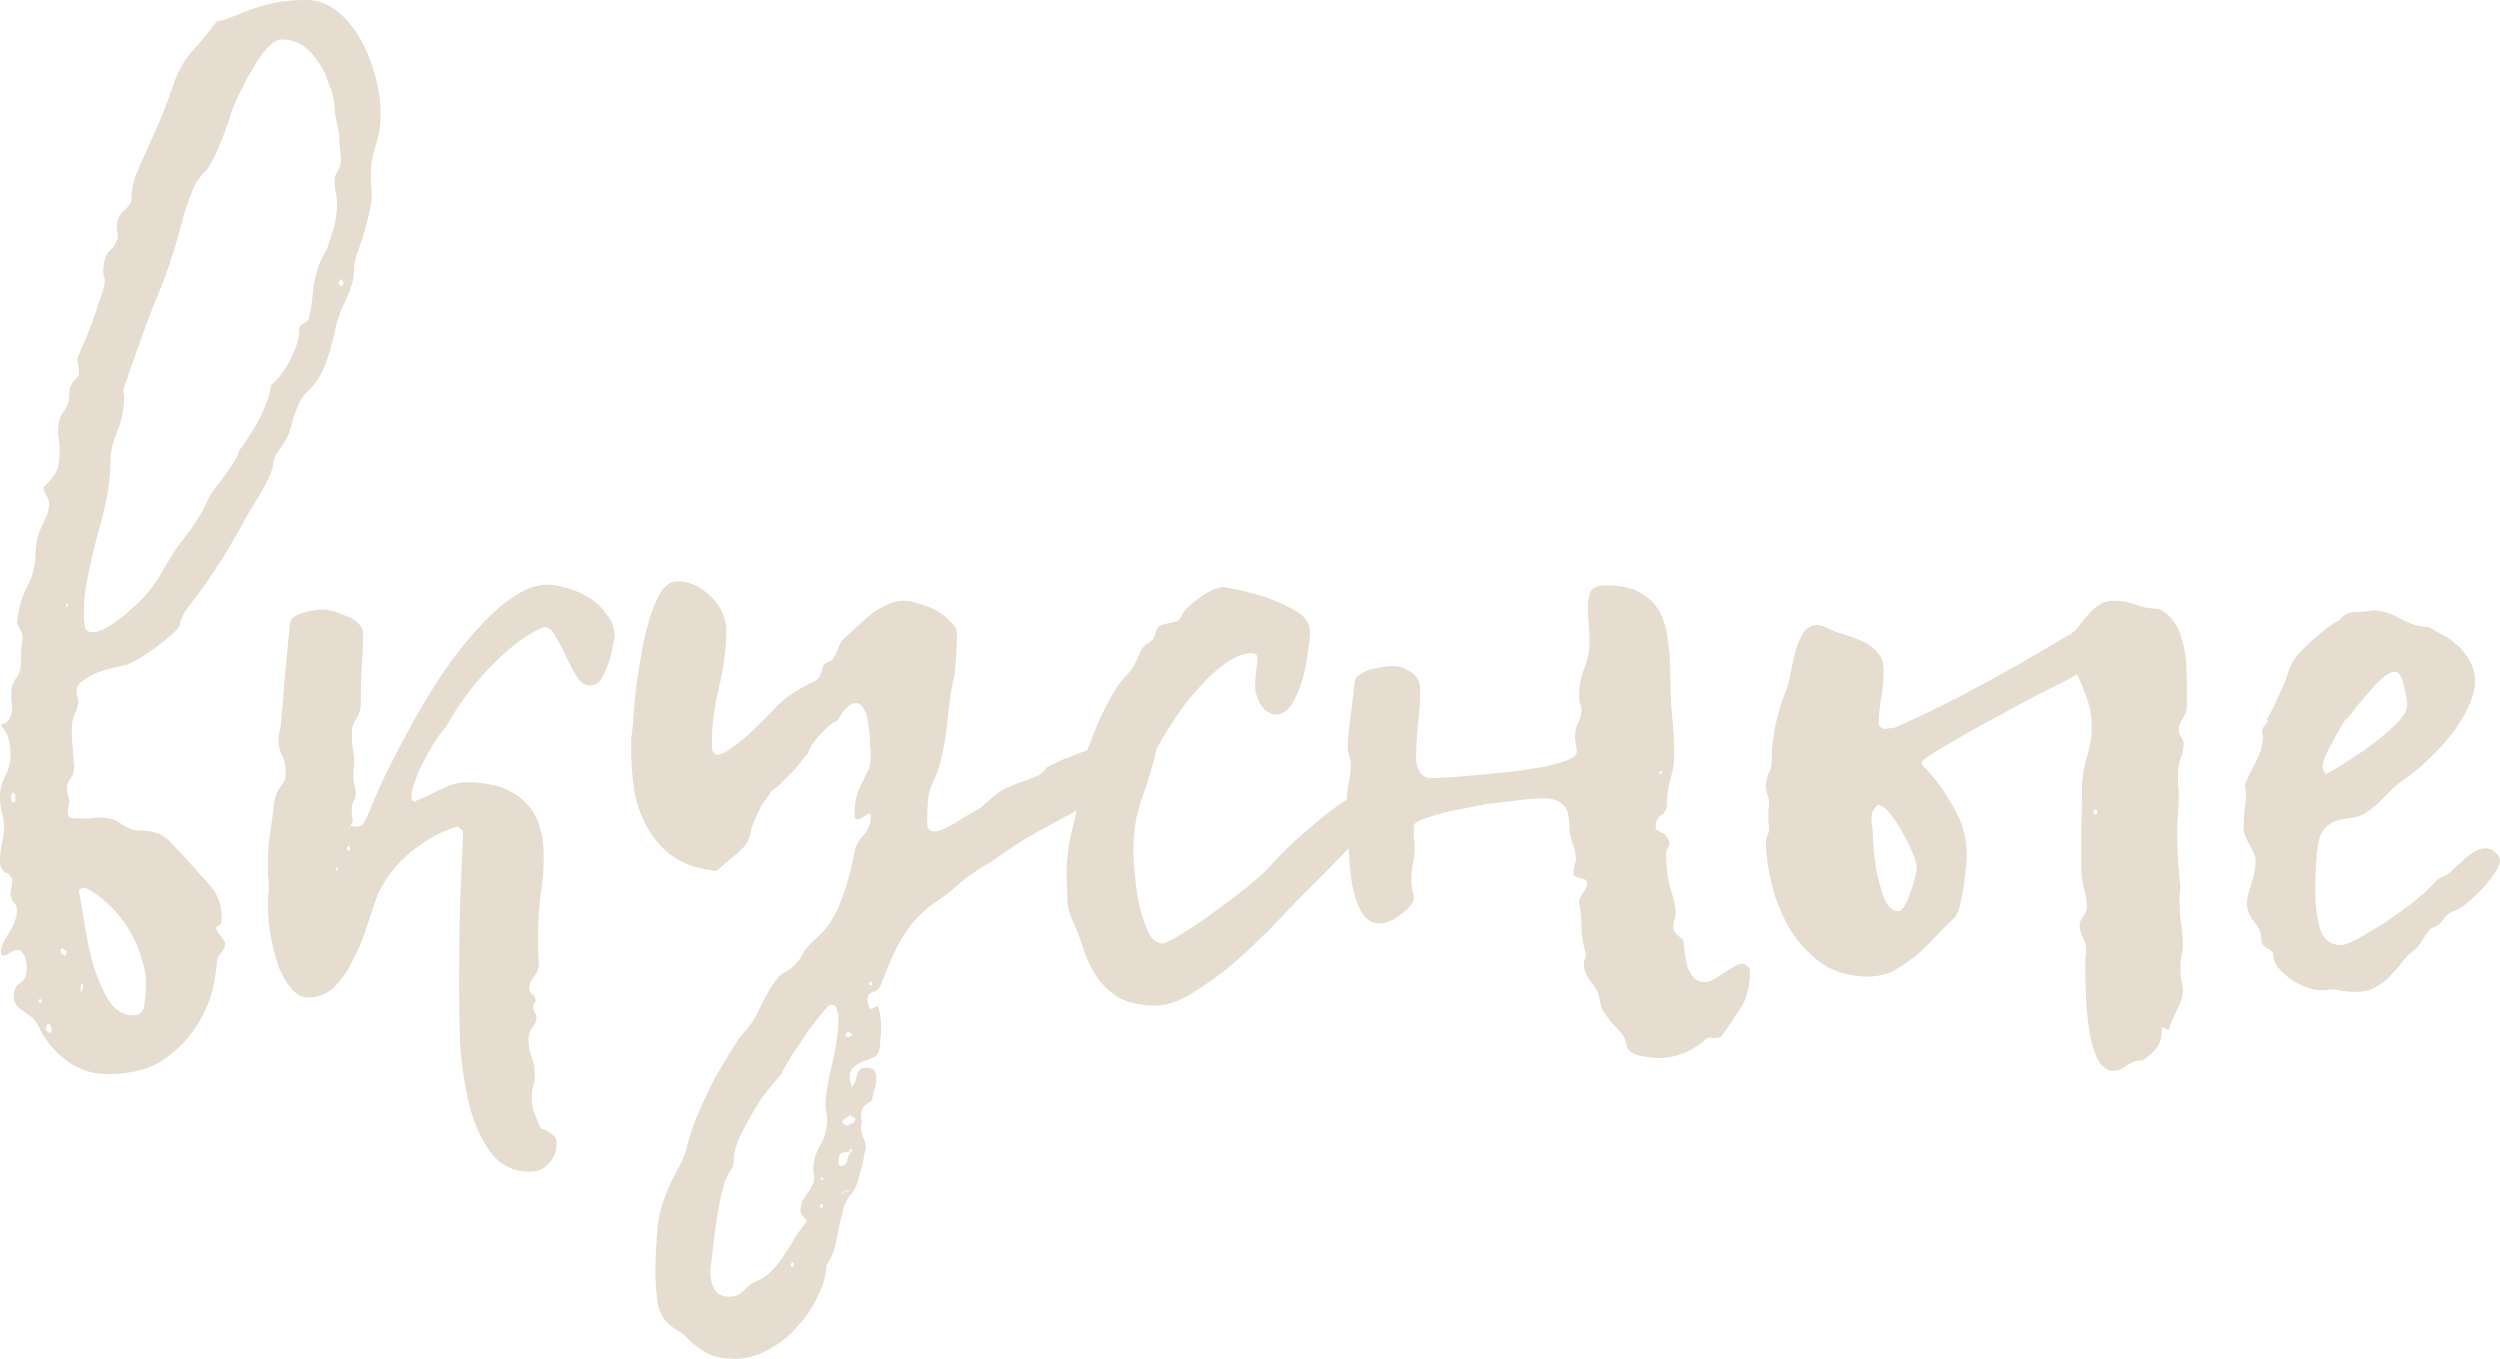 <?xml version="1.0" encoding="UTF-8"?> <svg xmlns="http://www.w3.org/2000/svg" viewBox="0 0 213.562 116.071" fill="none"><path d="M1.447 53.179C1.584 51.939 1.883 50.906 2.342 50.079C2.801 49.207 3.031 48.288 3.031 47.324C3.031 46.497 3.215 45.694 3.582 44.913C3.995 44.132 4.202 43.512 4.202 43.053C4.202 42.823 4.11 42.571 3.926 42.295C3.789 42.02 3.72 41.836 3.72 41.744C3.72 41.607 3.858 41.423 4.133 41.193C4.592 40.734 4.868 40.298 4.96 39.884C5.052 39.471 5.097 38.943 5.097 38.3C5.097 38.07 5.075 37.841 5.029 37.611C4.983 37.382 4.96 37.152 4.96 36.922C4.96 36.142 5.12 35.545 5.442 35.131C5.763 34.718 5.924 34.213 5.924 33.616C5.924 33.294 5.97 33.065 6.062 32.927C6.154 32.743 6.246 32.605 6.337 32.514C6.429 32.422 6.521 32.33 6.613 32.238C6.705 32.146 6.751 32.009 6.751 31.825C6.751 31.595 6.728 31.389 6.682 31.205C6.636 31.021 6.613 30.838 6.613 30.654C6.613 30.608 6.728 30.309 6.957 29.758C7.233 29.161 7.508 28.495 7.784 27.761C8.06 27.026 8.312 26.291 8.542 25.556C8.817 24.822 8.955 24.27 8.955 23.903C8.955 23.811 8.932 23.719 8.886 23.628C8.84 23.49 8.817 23.375 8.817 23.283C8.817 22.365 9.024 21.722 9.437 21.354C9.851 20.941 10.057 20.528 10.057 20.114C10.057 19.977 10.034 19.816 9.988 19.632C9.988 19.449 9.988 19.288 9.988 19.15C10.08 18.599 10.31 18.186 10.677 17.91C11.045 17.589 11.228 17.29 11.228 17.015C11.228 16.372 11.32 15.775 11.504 15.224C11.733 14.627 12.009 13.984 12.33 13.295C12.652 12.56 13.019 11.733 13.433 10.815C13.846 9.896 14.282 8.771 14.741 7.44C15.155 6.2 15.683 5.212 16.326 4.478C17.015 3.743 17.749 2.847 18.53 1.791C18.852 1.791 19.219 1.699 19.632 1.515C20.091 1.332 20.62 1.125 21.217 0.896C21.814 0.666 22.502 0.459 23.283 0.276C24.11 0.092 25.074 0 26.176 0C27.095 0 27.944 0.299 28.725 0.896C29.506 1.493 30.172 2.273 30.723 3.238C31.274 4.156 31.71 5.212 32.031 6.406C32.353 7.554 32.514 8.725 32.514 9.919C32.514 10.792 32.376 11.619 32.1 12.399C31.825 13.18 31.687 14.007 31.687 14.879C31.687 15.155 31.687 15.43 31.687 15.706C31.733 15.981 31.756 16.28 31.756 16.601C31.756 17.198 31.664 17.818 31.48 18.461C31.343 19.058 31.182 19.655 30.998 20.252C30.815 20.803 30.631 21.331 30.447 21.837C30.309 22.296 30.241 22.663 30.241 22.939C30.241 23.582 30.149 24.133 29.965 24.592C29.827 25.005 29.644 25.442 29.414 25.901C29.138 26.452 28.909 27.072 28.725 27.761C28.587 28.403 28.426 29.069 28.243 29.758C28.059 30.447 27.806 31.136 27.485 31.825C27.164 32.468 26.704 33.065 26.107 33.616C25.832 33.891 25.625 34.213 25.488 34.58C25.35 34.902 25.212 35.269 25.074 35.683C24.982 36.096 24.844 36.555 24.661 37.06C24.477 37.519 24.179 38.024 23.765 38.575C23.582 38.759 23.444 39.058 23.352 39.471C23.352 39.838 23.214 40.298 22.939 40.849C22.709 41.354 22.411 41.905 22.043 42.502C21.722 43.053 21.377 43.627 21.01 44.224C20.688 44.821 20.39 45.349 20.114 45.809C19.517 46.911 18.943 47.852 18.392 48.633C17.887 49.413 17.428 50.079 17.015 50.63C16.601 51.182 16.234 51.664 15.912 52.077C15.637 52.49 15.453 52.904 15.361 53.317C15.361 53.501 15.155 53.776 14.741 54.143C14.328 54.511 13.846 54.901 13.295 55.315C12.79 55.682 12.262 56.026 11.71 56.348C11.205 56.624 10.861 56.784 10.677 56.83C10.493 56.876 10.172 56.945 9.713 57.037C9.299 57.129 8.84 57.266 8.335 57.45C7.876 57.634 7.463 57.863 7.095 58.139C6.728 58.368 6.544 58.667 6.544 59.034C6.544 59.172 6.567 59.333 6.613 59.516C6.659 59.654 6.682 59.792 6.682 59.93C6.682 60.205 6.59 60.55 6.406 60.963C6.223 61.377 6.131 61.79 6.131 62.203C6.131 62.708 6.154 63.236 6.2 63.787C6.246 64.338 6.291 64.912 6.337 65.509C6.337 65.923 6.223 66.267 5.993 66.543C5.809 66.818 5.717 67.071 5.717 67.301C5.717 67.484 5.74 67.668 5.786 67.852C5.832 67.989 5.878 68.15 5.924 68.334C5.924 68.518 5.901 68.701 5.855 68.885C5.809 69.023 5.786 69.16 5.786 69.298C5.786 69.574 5.855 69.757 5.993 69.849C6.131 69.895 6.314 69.918 6.544 69.918C6.866 69.918 7.187 69.918 7.508 69.918C7.876 69.872 8.243 69.849 8.611 69.849C9.299 69.849 9.896 70.033 10.402 70.4C10.907 70.768 11.435 70.951 11.986 70.951C13.088 70.951 13.915 71.25 14.466 71.847C15.063 72.444 15.706 73.133 16.395 73.914C16.9 74.465 17.451 75.084 18.048 75.773C18.645 76.462 18.943 77.381 18.943 78.529C18.943 78.804 18.852 78.988 18.668 79.08C18.53 79.126 18.461 79.195 18.461 79.287C18.461 79.424 18.576 79.631 18.806 79.906C19.081 80.182 19.219 80.412 19.219 80.595C19.219 80.871 19.104 81.146 18.874 81.422C18.645 81.652 18.53 81.927 18.53 82.249C18.53 82.478 18.438 83.098 18.255 84.109C18.071 85.119 17.657 86.175 17.015 87.277C16.372 88.425 15.43 89.459 14.19 90.377C12.95 91.295 11.274 91.755 9.162 91.755C7.83 91.755 6.636 91.341 5.58 90.515C4.523 89.688 3.766 88.747 3.306 87.691C3.169 87.415 2.985 87.162 2.755 86.933C2.526 86.749 2.273 86.565 1.998 86.382C1.768 86.244 1.561 86.06 1.378 85.831C1.24 85.647 1.171 85.394 1.171 85.073C1.171 84.568 1.355 84.2 1.722 83.971C2.09 83.741 2.273 83.374 2.273 82.869C2.273 82.823 2.273 82.708 2.273 82.524C2.273 82.34 2.25 82.157 2.204 81.973C2.158 81.743 2.067 81.56 1.929 81.422C1.837 81.238 1.699 81.146 1.515 81.146C1.286 81.146 1.056 81.238 0.827 81.422C0.597 81.56 0.436 81.629 0.344 81.629C0.161 81.629 0.069 81.537 0.069 81.353C0.069 80.94 0.299 80.389 0.758 79.7C1.217 79.011 1.447 78.345 1.447 77.702C1.447 77.473 1.355 77.266 1.171 77.082C0.987 76.853 0.896 76.623 0.896 76.393C0.896 76.21 0.918 76.049 0.964 75.911C1.01 75.727 1.033 75.544 1.033 75.36C1.033 74.947 0.85 74.671 0.482 74.533C0.161 74.35 0 74.028 0 73.569C0 73.11 0.046 72.628 0.138 72.123C0.276 71.571 0.344 71.043 0.344 70.538C0.344 70.171 0.276 69.78 0.138 69.367C0.046 68.908 0 68.472 0 68.058C0 67.461 0.138 66.887 0.413 66.336C0.735 65.785 0.896 65.188 0.896 64.545C0.896 63.994 0.85 63.558 0.758 63.236C0.712 62.869 0.459 62.41 0 61.859L0.069 61.928C0.482 61.79 0.735 61.606 0.827 61.377C0.964 61.101 1.033 60.802 1.033 60.481C1.033 60.251 1.01 60.045 0.964 59.861C0.964 59.631 0.964 59.402 0.964 59.172C0.964 58.713 1.102 58.3 1.378 57.932C1.653 57.611 1.791 57.106 1.791 56.417C1.791 55.682 1.837 55.039 1.929 54.488C1.929 54.212 1.86 53.983 1.722 53.799C1.63 53.615 1.538 53.409 1.447 53.179ZM5.649 52.146C5.74 51.87 5.786 51.71 5.786 51.664C5.786 51.618 5.763 51.572 5.717 51.526C5.717 51.526 5.694 51.572 5.649 51.664C5.649 51.756 5.694 51.893 5.786 52.077C5.74 52.031 5.672 52.008 5.58 52.008C5.626 52.008 5.649 52.008 5.649 52.008C5.649 51.962 5.672 51.939 5.717 51.939C5.717 51.985 5.694 52.031 5.649 52.077C5.649 52.077 5.649 52.1 5.649 52.146ZM6.957 84.866C6.957 84.728 7.003 84.568 7.095 84.384C7.095 84.338 7.095 84.269 7.095 84.177C7.095 84.086 7.049 84.04 6.957 84.04C6.957 84.086 6.934 84.132 6.888 84.177C6.888 84.223 6.888 84.292 6.888 84.384C6.888 84.476 6.888 84.568 6.888 84.66C6.934 84.705 6.957 84.774 6.957 84.866C6.957 84.774 7.003 84.728 7.095 84.728C7.095 84.774 7.118 84.797 7.164 84.797L7.233 84.866C7.233 84.912 7.21 84.958 7.164 85.004V85.073H7.095C7.003 85.073 6.957 85.004 6.957 84.866ZM28.932 11.228C28.748 10.448 28.633 9.828 28.587 9.368C28.587 8.863 28.495 8.312 28.312 7.715C28.22 7.485 28.082 7.141 27.898 6.682C27.761 6.177 27.508 5.694 27.141 5.235C26.819 4.73 26.406 4.294 25.901 3.926C25.396 3.559 24.776 3.375 24.041 3.375C23.673 3.375 23.26 3.628 22.801 4.133C22.388 4.592 21.974 5.189 21.561 5.924C21.148 6.613 20.757 7.348 20.39 8.128C20.023 8.863 19.77 9.506 19.632 10.057C19.54 10.333 19.403 10.723 19.219 11.228C19.035 11.733 18.829 12.239 18.599 12.744C18.415 13.203 18.209 13.616 17.979 13.984C17.795 14.351 17.635 14.581 17.497 14.673C17.129 15.04 16.808 15.499 16.532 16.05C16.303 16.601 16.073 17.221 15.844 17.91C15.66 18.553 15.476 19.219 15.292 19.908C15.109 20.597 14.925 21.217 14.741 21.768C14.374 22.962 13.823 24.431 13.088 26.176C12.399 27.921 11.55 30.287 10.539 33.271C10.539 33.363 10.539 33.455 10.539 33.547C10.585 33.593 10.608 33.662 10.608 33.754C10.608 34.902 10.402 35.958 9.988 36.922C9.621 37.841 9.437 38.621 9.437 39.264C9.437 40.413 9.322 41.538 9.093 42.64C8.863 43.742 8.588 44.844 8.266 45.946C7.991 47.003 7.738 48.082 7.508 49.184C7.279 50.286 7.164 51.388 7.164 52.49C7.164 52.766 7.187 53.087 7.233 53.455C7.279 53.822 7.508 54.006 7.922 54.006C8.335 54.006 8.817 53.822 9.368 53.455C9.965 53.087 10.539 52.651 11.09 52.146C11.687 51.641 12.216 51.113 12.675 50.562C13.134 49.965 13.478 49.482 13.708 49.115C14.259 48.059 14.902 47.048 15.637 46.084C16.418 45.12 17.083 44.086 17.635 42.984C17.772 42.571 17.979 42.204 18.255 41.882C18.53 41.515 18.806 41.147 19.081 40.78C19.357 40.413 19.609 40.045 19.839 39.678C20.114 39.31 20.321 38.897 20.459 38.438C20.688 38.162 20.941 37.795 21.217 37.336C21.538 36.876 21.837 36.394 22.112 35.889C22.388 35.338 22.617 34.81 22.801 34.305C22.985 33.799 23.099 33.34 23.145 32.927C23.145 32.927 23.26 32.812 23.49 32.582C23.765 32.353 24.041 32.009 24.316 31.549C24.638 31.09 24.913 30.562 25.143 29.965C25.419 29.368 25.556 28.725 25.556 28.036C25.556 27.898 25.694 27.761 25.97 27.623C26.245 27.439 26.383 27.301 26.383 27.209C26.521 26.613 26.613 26.084 26.658 25.625C26.704 25.166 26.75 24.73 26.796 24.316C26.888 23.857 27.003 23.398 27.141 22.939C27.278 22.479 27.531 21.951 27.898 21.354C27.99 21.125 28.151 20.62 28.381 19.839C28.656 19.058 28.794 18.232 28.794 17.359C28.794 17.038 28.748 16.716 28.656 16.395C28.61 16.073 28.587 15.752 28.587 15.43C28.587 15.109 28.679 14.833 28.863 14.604C29.046 14.328 29.138 13.984 29.138 13.57C29.092 13.157 29.046 12.744 29.001 12.33C29.001 11.917 28.978 11.55 28.932 11.228ZM12.468 83.971C12.468 83.282 12.33 82.547 12.055 81.766C11.825 80.94 11.481 80.159 11.022 79.424C10.562 78.644 10.011 77.955 9.368 77.358C8.725 76.715 8.037 76.21 7.302 75.842C7.21 75.842 7.095 75.865 6.957 75.911C6.82 75.911 6.751 75.98 6.751 76.118C6.888 76.853 7.049 77.817 7.233 79.011C7.417 80.205 7.669 81.376 7.991 82.524C8.358 83.672 8.794 84.66 9.299 85.486C9.851 86.313 10.539 86.726 11.366 86.726C11.963 86.726 12.284 86.428 12.33 85.831C12.422 85.234 12.468 84.614 12.468 83.971ZM5.717 81.284C5.626 81.238 5.557 81.192 5.511 81.146C5.465 81.054 5.396 81.009 5.304 81.009L5.166 81.146C5.166 81.284 5.212 81.399 5.304 81.491C5.396 81.537 5.488 81.606 5.58 81.697C5.626 81.606 5.649 81.537 5.649 81.491C5.649 81.445 5.672 81.376 5.717 81.284ZM4.409 88.104C4.409 87.691 4.317 87.484 4.133 87.484C3.995 87.484 3.926 87.622 3.926 87.897C3.926 88.035 4.041 88.15 4.271 88.242L4.409 88.104ZM1.033 67.714C1.033 67.806 1.01 67.875 0.964 67.921C0.964 67.967 0.964 68.035 0.964 68.127C0.964 68.219 0.964 68.311 0.964 68.403C1.01 68.495 1.079 68.541 1.171 68.541C1.263 68.541 1.309 68.495 1.309 68.403C1.309 68.311 1.309 68.173 1.309 67.989C1.309 67.806 1.217 67.714 1.033 67.714ZM3.375 85.348C3.329 85.394 3.306 85.44 3.306 85.486V85.555C3.352 85.647 3.398 85.693 3.444 85.693L3.513 85.624C3.513 85.624 3.536 85.578 3.582 85.486C3.582 85.394 3.513 85.348 3.375 85.348ZM29.276 24.041C29.276 23.995 29.23 23.926 29.138 23.834C29.001 23.972 28.932 24.087 28.932 24.179C28.932 24.225 28.955 24.27 29.001 24.316C29.092 24.408 29.138 24.454 29.138 24.454C29.276 24.408 29.345 24.339 29.345 24.248C29.345 24.156 29.322 24.087 29.276 24.041Z" fill="#E6DCCF"></path><path d="M29.848 70.4C29.94 70.492 30.055 70.561 30.193 70.607C30.33 70.607 30.445 70.607 30.537 70.607C30.813 70.607 31.042 70.423 31.226 70.056C31.41 69.643 31.57 69.275 31.708 68.954C32.029 68.127 32.489 67.094 33.086 65.854C33.729 64.568 34.441 63.213 35.221 61.79C36.002 60.366 36.851 58.965 37.77 57.588C38.734 56.164 39.722 54.901 40.732 53.799C41.742 52.651 42.753 51.733 43.763 51.044C44.819 50.309 45.83 49.942 46.794 49.942C47.207 49.942 47.735 50.033 48.378 50.217C49.067 50.401 49.71 50.676 50.307 51.044C50.904 51.411 51.409 51.893 51.823 52.49C52.282 53.041 52.511 53.684 52.511 54.419C52.419 54.786 52.328 55.223 52.236 55.728C52.144 56.187 52.006 56.624 51.823 57.037C51.685 57.45 51.501 57.817 51.271 58.139C51.042 58.414 50.743 58.552 50.376 58.552C49.963 58.552 49.595 58.3 49.274 57.794C48.952 57.289 48.654 56.738 48.378 56.141C48.103 55.498 47.804 54.924 47.483 54.419C47.207 53.868 46.909 53.592 46.587 53.592C46.45 53.592 46.335 53.615 46.243 53.661C45.416 54.029 44.612 54.534 43.832 55.177C43.097 55.774 42.362 56.463 41.628 57.243C40.939 57.978 40.296 58.759 39.699 59.585C39.102 60.412 38.573 61.239 38.114 62.065C37.793 62.433 37.448 62.892 37.081 63.443C36.76 63.994 36.438 64.568 36.117 65.165C35.841 65.716 35.612 66.267 35.428 66.818C35.244 67.324 35.152 67.737 35.152 68.058C35.152 68.334 35.244 68.472 35.428 68.472C35.474 68.472 35.497 68.472 35.497 68.472C35.497 68.426 35.52 68.403 35.566 68.403C36.3 68.081 37.035 67.737 37.77 67.37C38.551 67.002 39.239 66.818 39.837 66.818C41.995 66.818 43.625 67.347 44.727 68.403C45.875 69.413 46.45 71.02 46.45 73.225C46.45 74.327 46.358 75.429 46.174 76.531C46.036 77.633 45.967 78.736 45.967 79.838C45.967 80.205 45.967 80.595 45.967 81.009C45.967 81.422 45.99 81.812 46.036 82.18C46.036 82.685 45.898 83.098 45.623 83.42C45.347 83.741 45.21 84.063 45.21 84.384C45.21 84.614 45.301 84.797 45.485 84.935C45.669 85.073 45.761 85.257 45.761 85.486C45.761 85.578 45.715 85.647 45.623 85.693C45.577 85.785 45.554 85.899 45.554 86.037C45.554 86.221 45.6 86.382 45.692 86.519C45.784 86.657 45.83 86.818 45.83 87.002C45.83 87.231 45.715 87.484 45.485 87.759C45.255 88.081 45.141 88.425 45.141 88.793C45.141 89.344 45.233 89.849 45.416 90.308C45.6 90.813 45.692 91.318 45.692 91.824C45.692 92.145 45.646 92.467 45.554 92.788C45.462 93.11 45.416 93.431 45.416 93.752C45.416 94.212 45.485 94.625 45.623 94.992C45.761 95.406 45.921 95.796 46.105 96.163C46.105 96.301 46.174 96.393 46.312 96.439C46.495 96.485 46.656 96.554 46.794 96.645C46.978 96.737 47.138 96.852 47.276 96.99C47.46 97.174 47.552 97.403 47.552 97.679C47.552 98.368 47.322 98.942 46.863 99.401C46.45 99.86 45.921 100.09 45.278 100.09C43.763 100.09 42.592 99.47 41.765 98.23C40.939 97.036 40.342 95.589 39.974 93.89C39.607 92.237 39.377 90.515 39.285 88.724C39.239 86.933 39.216 85.44 39.216 84.246C39.216 82.042 39.239 79.838 39.285 77.633C39.377 75.429 39.469 73.248 39.561 71.089C39.561 70.997 39.492 70.905 39.354 70.814C39.216 70.676 39.102 70.607 39.01 70.607C37.448 71.112 36.002 71.962 34.67 73.156C33.384 74.35 32.512 75.636 32.052 77.013C31.777 77.84 31.478 78.736 31.157 79.7C30.836 80.618 30.445 81.491 29.986 82.318C29.573 83.144 29.067 83.833 28.47 84.384C27.873 84.935 27.162 85.211 26.335 85.211C25.83 85.211 25.371 84.981 24.957 84.522C24.544 84.063 24.177 83.466 23.855 82.731C23.58 81.95 23.35 81.1 23.166 80.182C22.983 79.264 22.891 78.345 22.891 77.427C22.891 77.151 22.891 76.876 22.891 76.6C22.937 76.324 22.96 76.049 22.96 75.773C22.96 75.406 22.937 75.062 22.891 74.74C22.891 74.419 22.891 74.074 22.891 73.707C22.891 72.789 22.96 71.893 23.097 71.02C23.235 70.148 23.35 69.275 23.442 68.403C23.58 67.806 23.763 67.393 23.993 67.163C24.268 66.887 24.406 66.497 24.406 65.992C24.406 65.349 24.291 64.844 24.062 64.476C23.878 64.109 23.786 63.696 23.786 63.236C23.786 63.007 23.809 62.8 23.855 62.616C23.901 62.387 23.947 62.157 23.993 61.928C24.131 60.504 24.246 59.103 24.337 57.726C24.475 56.302 24.613 54.878 24.751 53.455C24.751 53.179 24.843 52.95 25.026 52.766C25.256 52.582 25.531 52.444 25.853 52.353C26.174 52.261 26.496 52.192 26.817 52.146C27.139 52.1 27.414 52.077 27.644 52.077C27.827 52.077 28.103 52.123 28.47 52.215C28.838 52.307 29.205 52.444 29.573 52.628C29.986 52.766 30.33 52.972 30.606 53.248C30.881 53.524 31.019 53.822 31.019 54.143C31.019 55.108 30.973 56.095 30.881 57.106C30.836 58.07 30.813 59.057 30.813 60.068C30.813 60.619 30.675 61.078 30.399 61.445C30.17 61.767 30.055 62.18 30.055 62.685C30.055 63.099 30.078 63.512 30.124 63.925C30.216 64.338 30.262 64.752 30.262 65.165C30.262 65.349 30.239 65.532 30.193 65.716C30.193 65.9 30.193 66.107 30.193 66.336C30.193 66.566 30.216 66.818 30.262 67.094C30.353 67.324 30.399 67.553 30.399 67.783C30.399 68.012 30.33 68.242 30.193 68.472C30.101 68.655 30.055 68.862 30.055 69.092C30.055 69.275 30.055 69.459 30.055 69.643C30.101 69.78 30.124 69.941 30.124 70.125C30.124 70.217 30.078 70.308 29.986 70.4C29.894 70.492 29.848 70.584 29.848 70.676L29.917 70.745C29.917 70.653 29.894 70.607 29.848 70.607C29.848 70.561 29.848 70.492 29.848 70.4ZM29.917 72.467C29.917 72.467 29.871 72.375 29.779 72.191C29.779 72.237 29.733 72.306 29.642 72.398C29.642 72.582 29.688 72.674 29.779 72.674C29.871 72.674 29.917 72.605 29.917 72.467ZM28.815 74.396C28.815 74.35 28.815 74.327 28.815 74.327C28.861 74.281 28.884 74.235 28.884 74.189C28.884 74.143 28.838 74.12 28.746 74.12C28.7 74.12 28.677 74.189 28.677 74.327C28.677 74.327 28.723 74.35 28.815 74.396Z" fill="#E6DCCF"></path><path d="M73 101.674C72.586 102.087 72.288 102.547 72.104 103.052C71.966 103.603 71.829 104.154 71.691 104.705C71.599 105.302 71.484 105.876 71.347 106.427C71.209 107.024 70.956 107.575 70.589 108.08C70.589 108.861 70.359 109.711 69.9 110.629C69.487 111.594 68.912 112.466 68.178 113.247C67.489 114.073 66.662 114.739 65.698 115.245C64.779 115.796 63.815 116.071 62.805 116.071C61.978 116.071 61.335 115.979 60.876 115.796C60.417 115.612 60.004 115.382 59.636 115.107C59.315 114.877 59.016 114.625 58.741 114.349C58.511 114.073 58.189 113.821 57.776 113.591C56.904 113.086 56.375 112.351 56.192 111.387C56.054 110.469 55.985 109.481 55.985 108.425C55.985 107.46 56.054 106.198 56.192 104.636C56.375 103.121 57.018 101.399 58.12 99.47C58.35 99.103 58.58 98.437 58.809 97.472C59.085 96.554 59.361 95.773 59.636 95.13C59.912 94.487 60.302 93.638 60.807 92.581C61.358 91.571 62.093 90.331 63.011 88.862C63.195 88.632 63.379 88.402 63.562 88.173C63.792 87.943 63.999 87.691 64.182 87.415C64.412 87.093 64.642 86.68 64.871 86.175C65.101 85.716 65.331 85.279 65.56 84.866C65.79 84.407 66.042 84.017 66.318 83.695C66.593 83.328 66.869 83.098 67.144 83.006C67.741 82.639 68.178 82.203 68.453 81.697C68.729 81.146 69.142 80.641 69.693 80.182C70.612 79.401 71.324 78.345 71.829 77.013C72.334 75.681 72.701 74.373 72.931 73.087C73.023 72.444 73.275 71.893 73.688 71.434C74.148 70.928 74.377 70.423 74.377 69.918C74.377 69.826 74.377 69.734 74.377 69.643C74.377 69.551 74.331 69.505 74.24 69.505C74.148 69.505 73.987 69.597 73.757 69.78C73.574 69.918 73.413 69.987 73.275 69.987C73.091 69.987 73 69.895 73 69.711C73 68.977 73.069 68.38 73.206 67.921C73.344 67.461 73.505 67.071 73.688 66.75C73.872 66.382 74.033 66.061 74.171 65.785C74.308 65.464 74.377 65.096 74.377 64.683C74.377 64.361 74.354 63.948 74.308 63.443C74.308 62.892 74.263 62.364 74.171 61.859C74.125 61.354 74.01 60.94 73.826 60.619C73.643 60.251 73.413 60.068 73.137 60.068C72.862 60.068 72.632 60.159 72.449 60.343C72.265 60.481 72.104 60.665 71.966 60.894C71.829 61.078 71.714 61.262 71.622 61.445C71.53 61.583 71.415 61.652 71.278 61.652C70.91 61.928 70.566 62.226 70.244 62.548C69.969 62.823 69.716 63.122 69.487 63.443C69.257 63.764 69.096 64.086 69.004 64.407C69.004 64.361 68.89 64.476 68.66 64.752C68.476 65.027 68.224 65.349 67.902 65.716C67.581 66.038 67.236 66.382 66.869 66.75C66.548 67.117 66.249 67.37 65.974 67.507C65.928 67.553 65.813 67.714 65.629 67.989C65.445 68.219 65.239 68.518 65.009 68.885C64.825 69.252 64.642 69.643 64.458 70.056C64.274 70.469 64.159 70.837 64.114 71.158C64.022 71.755 63.654 72.329 63.011 72.88C62.368 73.385 61.771 73.891 61.22 74.396C59.751 74.258 58.534 73.868 57.569 73.225C56.651 72.582 55.916 71.778 55.365 70.814C54.814 69.849 54.424 68.793 54.194 67.645C54.01 66.451 53.919 65.28 53.919 64.132C53.919 63.764 53.919 63.42 53.919 63.099C53.965 62.731 54.01 62.364 54.056 61.997C54.056 61.951 54.079 61.629 54.125 61.032C54.171 60.389 54.24 59.608 54.332 58.69C54.47 57.772 54.63 56.784 54.814 55.728C54.998 54.672 55.228 53.707 55.503 52.835C55.779 51.916 56.1 51.159 56.467 50.562C56.881 49.965 57.34 49.666 57.845 49.666C58.534 49.666 59.131 49.827 59.636 50.148C60.141 50.424 60.578 50.768 60.945 51.182C61.312 51.595 61.588 52.031 61.771 52.49C61.955 52.95 62.047 53.363 62.047 53.73C62.047 55.338 61.84 56.991 61.427 58.69C61.014 60.389 60.807 62.019 60.807 63.581C60.807 64.178 60.968 64.476 61.289 64.476C61.519 64.476 61.84 64.338 62.254 64.063C62.713 63.741 63.172 63.397 63.631 63.03C64.091 62.616 64.527 62.203 64.94 61.79C65.354 61.377 65.675 61.055 65.905 60.825C66.41 60.228 66.938 59.746 67.489 59.379C68.086 58.965 68.729 58.598 69.418 58.277C69.693 58.139 69.877 58.001 69.969 57.863C70.061 57.68 70.13 57.519 70.175 57.381C70.221 57.198 70.267 57.037 70.313 56.899C70.359 56.761 70.497 56.646 70.727 56.555C70.956 56.463 71.117 56.348 71.209 56.21C71.347 56.026 71.438 55.843 71.484 55.659C71.576 55.429 71.668 55.2 71.76 54.97C71.898 54.74 72.081 54.534 72.311 54.35C72.495 54.212 72.747 53.983 73.069 53.661C73.436 53.294 73.826 52.95 74.24 52.628C74.653 52.261 75.112 51.962 75.617 51.733C76.123 51.457 76.651 51.319 77.202 51.319C77.615 51.319 78.074 51.411 78.579 51.595C79.13 51.733 79.636 51.939 80.095 52.215C80.554 52.49 80.945 52.812 81.266 53.179C81.587 53.501 81.748 53.822 81.748 54.143C81.748 54.74 81.725 55.338 81.679 55.935C81.633 56.532 81.587 57.129 81.542 57.726C81.358 58.368 81.22 59.103 81.128 59.93C81.036 60.711 80.945 61.514 80.853 62.341C80.761 63.122 80.623 63.879 80.439 64.614C80.302 65.349 80.095 65.992 79.819 66.543C79.544 67.048 79.36 67.645 79.268 68.334C79.222 69.023 79.199 69.688 79.199 70.331C79.199 70.791 79.406 71.02 79.819 71.02C80.187 71.02 80.761 70.791 81.542 70.331C82.322 69.826 83.057 69.39 83.746 69.023C84.205 68.609 84.572 68.288 84.848 68.058C85.123 67.829 85.376 67.645 85.606 67.507C85.835 67.37 86.088 67.255 86.363 67.163C86.639 67.025 86.983 66.887 87.397 66.75C87.764 66.612 88.131 66.474 88.499 66.336C88.866 66.198 89.165 65.946 89.394 65.578C89.44 65.532 89.67 65.418 90.083 65.234C90.496 65.004 90.979 64.798 91.53 64.614C92.081 64.384 92.609 64.178 93.114 63.994C93.665 63.81 94.055 63.719 94.285 63.719C94.469 63.719 94.767 63.764 95.181 63.856C95.594 63.902 96.007 64.017 96.421 64.201C96.834 64.338 97.201 64.545 97.523 64.821C97.844 65.096 98.005 65.441 98.005 65.854C98.005 66.175 97.913 66.474 97.729 66.75C97.546 67.025 97.293 67.186 96.972 67.232C96.421 67.232 95.984 67.278 95.663 67.37C95.341 67.415 95.043 67.507 94.767 67.645C94.492 67.783 94.193 67.967 93.872 68.196C93.596 68.38 93.229 68.586 92.77 68.816C91.392 69.551 89.991 70.308 88.568 71.089C87.19 71.87 85.881 72.72 84.641 73.638C83.585 74.235 82.735 74.809 82.093 75.36C81.496 75.911 80.83 76.439 80.095 76.944C79.544 77.312 79.061 77.702 78.648 78.116C78.235 78.483 77.845 78.942 77.477 79.493C77.11 79.998 76.743 80.641 76.375 81.422C76.008 82.203 75.617 83.144 75.204 84.246C75.112 84.476 74.906 84.637 74.584 84.728C74.263 84.82 74.102 85.05 74.102 85.417C74.102 85.509 74.125 85.647 74.171 85.831C74.217 86.014 74.285 86.129 74.377 86.175C74.469 86.175 74.584 86.129 74.722 86.037C74.86 85.991 74.951 85.945 74.997 85.899C75.181 86.496 75.273 87.162 75.273 87.897C75.273 88.173 75.25 88.448 75.204 88.724C75.204 88.999 75.181 89.275 75.135 89.55C75.089 89.918 74.928 90.17 74.653 90.308C74.377 90.446 74.079 90.561 73.757 90.652C73.482 90.79 73.206 90.951 72.931 91.135C72.701 91.318 72.586 91.617 72.586 92.03C72.586 92.168 72.609 92.306 72.655 92.444C72.701 92.581 72.724 92.719 72.724 92.857C72.908 92.719 73.023 92.558 73.069 92.375C73.114 92.191 73.16 92.007 73.206 91.824C73.252 91.686 73.321 91.548 73.413 91.41C73.551 91.272 73.78 91.204 74.102 91.204C74.331 91.204 74.515 91.272 74.653 91.41C74.791 91.594 74.86 91.801 74.86 92.03C74.86 92.398 74.814 92.719 74.722 92.995C74.63 93.27 74.561 93.569 74.515 93.89C74.515 93.982 74.354 94.12 74.033 94.304C73.711 94.533 73.551 94.855 73.551 95.268C73.551 95.36 73.551 95.452 73.551 95.543C73.597 95.635 73.62 95.75 73.62 95.888C73.62 95.98 73.597 96.048 73.551 96.094C73.551 96.186 73.551 96.278 73.551 96.37C73.551 96.645 73.62 96.921 73.757 97.197C73.895 97.518 73.964 97.817 73.964 98.092C73.964 98.092 73.918 98.276 73.826 98.643C73.78 99.057 73.688 99.47 73.551 99.883C73.459 100.342 73.344 100.756 73.206 101.123C73.069 101.536 72.908 101.743 72.724 101.743C72.632 101.743 72.563 101.72 72.518 101.674C72.518 101.674 72.472 101.674 72.38 101.674C72.242 101.674 72.104 101.743 71.966 101.881L71.898 102.018C71.989 101.881 72.15 101.789 72.38 101.743C72.609 101.743 72.816 101.72 73 101.674ZM72.655 98.368C72.196 98.414 71.898 98.483 71.76 98.574C71.668 98.712 71.622 98.988 71.622 99.401C71.622 99.447 71.668 99.516 71.76 99.608C72.127 99.608 72.334 99.424 72.38 99.057C72.472 98.735 72.609 98.483 72.793 98.299C72.793 98.207 72.77 98.161 72.724 98.161C72.632 98.161 72.586 98.184 72.586 98.23C72.586 98.276 72.586 98.299 72.586 98.299C72.632 98.299 72.655 98.322 72.655 98.368ZM60.669 108.494C60.669 109.137 60.784 109.665 61.014 110.078C61.243 110.537 61.68 110.767 62.322 110.767C62.828 110.767 63.241 110.583 63.562 110.216C63.884 109.849 64.274 109.573 64.734 109.389C65.193 109.206 65.606 108.907 65.974 108.494C66.341 108.126 66.685 107.69 67.007 107.185C67.328 106.726 67.627 106.243 67.902 105.738C68.224 105.233 68.568 104.774 68.935 104.361C68.844 104.177 68.729 104.016 68.591 103.879C68.453 103.787 68.384 103.649 68.384 103.465C68.384 103.144 68.43 102.868 68.522 102.638C68.66 102.409 68.798 102.179 68.935 101.95C69.119 101.766 69.257 101.559 69.349 101.33C69.487 101.146 69.555 100.893 69.555 100.572C69.555 100.434 69.532 100.296 69.487 100.159C69.487 100.021 69.487 99.906 69.487 99.814C69.487 99.171 69.67 98.528 70.038 97.885C70.451 97.242 70.658 96.462 70.658 95.543C70.658 95.36 70.635 95.176 70.589 94.992C70.543 94.855 70.52 94.694 70.52 94.51C70.52 93.592 70.704 92.398 71.071 90.928C71.438 89.505 71.622 88.127 71.622 86.795C71.622 86.703 71.576 86.519 71.484 86.244C71.438 85.968 71.278 85.831 71.002 85.831C70.864 85.831 70.612 86.06 70.244 86.519C69.877 86.979 69.464 87.507 69.004 88.104C68.591 88.747 68.178 89.367 67.764 89.964C67.351 90.607 67.053 91.112 66.869 91.479C66.777 91.709 66.639 91.915 66.456 92.099C66.042 92.558 65.606 93.087 65.147 93.684C64.734 94.327 64.343 94.969 63.976 95.612C63.608 96.255 63.287 96.898 63.011 97.541C62.782 98.184 62.667 98.781 62.667 99.332C62.667 99.516 62.575 99.745 62.391 100.021C62.162 100.296 61.955 100.779 61.771 101.467C61.588 102.156 61.427 102.914 61.289 103.741C61.152 104.567 61.037 105.417 60.945 106.289C60.853 107.162 60.761 107.897 60.669 108.494ZM72.586 95.268C72.495 95.36 72.357 95.452 72.173 95.543C72.035 95.681 71.966 95.796 71.966 95.888C71.966 95.934 72.012 95.98 72.104 96.026C72.242 96.117 72.334 96.163 72.38 96.163C72.472 96.117 72.609 96.048 72.793 95.957C72.977 95.865 73.069 95.727 73.069 95.543C72.885 95.452 72.724 95.36 72.586 95.268ZM72.862 88.379C72.77 88.334 72.701 88.288 72.655 88.242C72.655 88.242 72.609 88.219 72.518 88.173C72.334 88.173 72.242 88.265 72.242 88.448C72.242 88.54 72.311 88.586 72.449 88.586C72.54 88.586 72.609 88.563 72.655 88.517C72.701 88.471 72.77 88.425 72.862 88.379ZM70.313 102.845C70.13 102.845 70.038 102.914 70.038 103.052C70.038 103.144 70.084 103.19 70.175 103.19C70.267 103.19 70.313 103.075 70.313 102.845ZM67.833 108.012C67.787 107.966 67.764 107.92 67.764 107.874C67.764 107.874 67.741 107.851 67.696 107.805C67.604 107.897 67.558 107.966 67.558 108.012C67.558 108.149 67.604 108.218 67.696 108.218C67.787 108.218 67.833 108.149 67.833 108.012ZM74.515 84.177C74.515 84.132 74.515 84.063 74.515 83.971C74.515 83.879 74.469 83.833 74.377 83.833L74.308 83.902C74.263 83.902 74.24 83.925 74.24 83.971C74.24 84.109 74.331 84.177 74.515 84.177ZM70.175 100.847C70.221 100.802 70.244 100.779 70.244 100.779C70.29 100.779 70.336 100.756 70.382 100.71C70.29 100.618 70.244 100.572 70.244 100.572C70.198 100.572 70.153 100.595 70.107 100.641L70.175 100.847ZM71.898 102.018L71.966 101.881H71.898V102.018Z" fill="#E6DCCF"></path><path d="M91.103 74.878C91.103 73.5 91.264 72.169 91.585 70.883C91.953 69.597 92.136 68.288 92.136 66.956C92.136 66.589 92.228 66.107 92.412 65.509C92.596 64.867 92.825 64.201 93.101 63.512C93.376 62.777 93.675 62.042 93.996 61.308C94.363 60.573 94.708 59.907 95.029 59.31C95.397 58.667 95.81 58.116 96.269 57.657C96.729 57.152 97.073 56.578 97.303 55.935C97.441 55.475 97.693 55.154 98.06 54.97C98.428 54.786 98.657 54.442 98.749 53.937C98.795 53.707 98.91 53.546 99.094 53.455C99.323 53.363 99.553 53.294 99.782 53.248C100.012 53.202 100.219 53.156 100.402 53.11C100.632 53.064 100.793 52.927 100.885 52.697C101.022 52.376 101.252 52.077 101.574 51.802C101.895 51.48 102.239 51.205 102.607 50.975C102.974 50.699 103.342 50.493 103.709 50.355C104.076 50.217 104.352 50.148 104.535 50.148C105.867 50.378 107.084 50.676 108.187 51.044C109.105 51.365 109.954 51.756 110.735 52.215C111.516 52.674 111.906 53.248 111.906 53.937C111.906 54.396 111.837 55.039 111.7 55.866C111.608 56.646 111.447 57.427 111.217 58.208C110.988 58.942 110.689 59.608 110.322 60.205C109.954 60.756 109.518 61.032 109.013 61.032C108.508 61.032 108.072 60.756 107.704 60.205C107.383 59.654 107.222 59.126 107.222 58.621C107.222 58.208 107.245 57.817 107.291 57.45C107.337 57.037 107.383 56.646 107.429 56.279C107.429 55.958 107.268 55.797 106.947 55.797C106.258 55.797 105.523 56.072 104.742 56.624C104.007 57.129 103.273 57.794 102.538 58.621C101.803 59.402 101.114 60.274 100.471 61.239C99.828 62.203 99.277 63.099 98.818 63.925C98.497 65.349 98.083 66.75 97.578 68.127C97.073 69.505 96.821 70.974 96.821 72.536C96.821 73.179 96.866 73.959 96.958 74.878C97.05 75.796 97.188 76.692 97.372 77.565C97.601 78.391 97.854 79.103 98.129 79.7C98.451 80.297 98.841 80.595 99.3 80.595C99.484 80.595 99.966 80.366 100.747 79.906C101.574 79.401 102.469 78.804 103.433 78.116C104.398 77.427 105.316 76.738 106.189 76.049C107.107 75.314 107.773 74.74 108.187 74.327C108.783 73.638 109.541 72.857 110.46 71.985C111.424 71.112 112.388 70.285 113.353 69.505C114.363 68.724 115.35 68.081 116.315 67.576C117.279 67.025 118.083 66.75 118.726 66.75C119.047 66.75 119.323 66.795 119.552 66.887C119.782 66.979 119.897 67.186 119.897 67.507C119.897 67.875 119.713 68.242 119.346 68.609C119.024 68.931 118.634 69.275 118.175 69.643C117.716 69.964 117.256 70.331 116.797 70.745C116.384 71.112 116.085 71.503 115.901 71.916C115.81 71.916 115.442 72.237 114.799 72.88C114.202 73.523 113.514 74.235 112.733 75.016C111.952 75.796 111.194 76.554 110.46 77.289C109.771 78.024 109.289 78.529 109.013 78.804C108.738 79.126 108.187 79.677 107.36 80.457C106.579 81.238 105.684 82.042 104.673 82.869C103.663 83.649 102.63 84.361 101.574 85.004C100.517 85.601 99.576 85.899 98.749 85.899C97.372 85.899 96.269 85.647 95.443 85.142C94.662 84.637 94.042 84.017 93.583 83.282C93.124 82.547 92.756 81.743 92.481 80.871C92.205 79.998 91.884 79.172 91.516 78.391C91.287 77.886 91.172 77.312 91.172 76.669C91.172 76.026 91.149 75.429 91.103 74.878Z" fill="#E6DCCF"></path><path d="M143.776 80.251C143.822 80.526 143.868 80.871 143.914 81.284C143.96 81.697 144.029 82.111 144.121 82.524C144.258 82.892 144.442 83.213 144.672 83.489C144.901 83.764 145.2 83.902 145.567 83.902C145.797 83.902 146.05 83.833 146.325 83.695C146.647 83.512 146.945 83.328 147.221 83.144C147.542 82.915 147.841 82.731 148.116 82.593C148.392 82.409 148.644 82.318 148.874 82.318C148.966 82.318 149.08 82.386 149.218 82.524C149.402 82.616 149.494 82.731 149.494 82.869C149.494 84.2 149.241 85.257 148.736 86.037C148.231 86.818 147.657 87.668 147.014 88.586C146.738 88.678 146.463 88.701 146.187 88.655C145.912 88.609 145.682 88.724 145.498 88.999C144.304 89.918 143.042 90.377 141.71 90.377C141.251 90.377 140.699 90.308 140.056 90.17C139.413 90.033 139.046 89.757 138.954 89.344C138.908 88.931 138.771 88.586 138.541 88.311C138.311 88.035 138.059 87.759 137.783 87.484C137.554 87.208 137.324 86.91 137.095 86.588C136.865 86.313 136.727 85.945 136.681 85.486C136.589 84.889 136.337 84.361 135.923 83.902C135.51 83.397 135.303 82.869 135.303 82.318C135.303 82.134 135.372 81.927 135.51 81.697C135.235 80.687 135.097 79.838 135.097 79.149C135.097 78.414 135.028 77.748 134.89 77.151C134.89 76.83 135.005 76.531 135.235 76.256C135.464 75.98 135.579 75.704 135.579 75.429C135.579 75.199 135.372 75.062 134.959 75.016C134.592 74.97 134.408 74.809 134.408 74.533C134.408 74.35 134.431 74.166 134.477 73.982C134.569 73.753 134.615 73.569 134.615 73.431C134.615 72.972 134.523 72.513 134.339 72.054C134.155 71.594 134.063 71.112 134.063 70.607C134.063 69.597 133.857 68.954 133.443 68.678C133.076 68.357 132.571 68.196 131.928 68.196C131.147 68.196 130.321 68.265 129.448 68.403C128.621 68.495 127.818 68.586 127.037 68.678C125.843 68.908 124.787 69.115 123.868 69.298C123.088 69.482 122.376 69.688 121.733 69.918C121.09 70.148 120.769 70.354 120.769 70.538C120.769 70.86 120.769 71.181 120.769 71.503C120.815 71.778 120.838 72.077 120.838 72.398C120.838 72.857 120.792 73.317 120.7 73.776C120.608 74.235 120.562 74.717 120.562 75.222C120.562 75.452 120.585 75.704 120.631 75.98C120.723 76.256 120.769 76.508 120.769 76.738C120.769 76.967 120.654 77.197 120.424 77.427C120.241 77.656 119.988 77.886 119.667 78.116C119.391 78.345 119.092 78.529 118.771 78.667C118.449 78.804 118.151 78.873 117.875 78.873C117.187 78.873 116.659 78.552 116.291 77.909C115.924 77.22 115.648 76.37 115.465 75.36C115.327 74.304 115.235 73.179 115.189 71.985C115.143 70.791 115.097 69.643 115.051 68.541C115.051 68.035 115.097 67.507 115.189 66.956C115.327 66.359 115.396 65.808 115.396 65.303C115.396 65.073 115.35 64.844 115.258 64.614C115.166 64.338 115.12 64.063 115.12 63.787C115.166 62.869 115.258 61.928 115.396 60.963C115.534 59.999 115.648 59.057 115.74 58.139C115.786 57.909 115.947 57.726 116.222 57.588C116.498 57.404 116.796 57.266 117.118 57.175C117.485 57.083 117.83 57.014 118.151 56.968C118.518 56.922 118.794 56.899 118.978 56.899C119.529 56.899 120.057 57.083 120.562 57.45C121.067 57.772 121.32 58.254 121.32 58.897C121.32 59.953 121.251 60.986 121.113 61.997C121.021 62.961 120.975 63.925 120.975 64.889C120.975 65.257 121.09 65.624 121.32 65.992C121.549 66.313 121.848 66.474 122.215 66.474C122.491 66.474 122.996 66.451 123.731 66.405C124.466 66.359 125.292 66.29 126.211 66.198C127.129 66.107 128.093 66.015 129.104 65.923C130.114 65.785 131.033 65.647 131.859 65.509C132.686 65.326 133.352 65.142 133.857 64.958C134.408 64.729 134.683 64.499 134.683 64.27C134.683 64.04 134.66 63.81 134.615 63.581C134.569 63.305 134.546 63.053 134.546 62.823C134.546 62.456 134.638 62.088 134.821 61.721C135.005 61.354 135.097 60.986 135.097 60.619C135.097 60.389 135.051 60.205 134.959 60.068C134.913 59.884 134.89 59.677 134.89 59.448C134.89 58.667 135.028 57.909 135.303 57.175C135.625 56.394 135.786 55.613 135.786 54.832C135.786 54.327 135.763 53.845 135.717 53.386C135.671 52.881 135.648 52.376 135.648 51.87C135.648 51.365 135.717 50.929 135.855 50.562C136.038 50.194 136.498 50.01 137.232 50.01C138.472 50.01 139.436 50.217 140.125 50.63C140.86 51.044 141.411 51.595 141.779 52.284C142.146 52.972 142.376 53.753 142.468 54.626C142.605 55.452 142.674 56.302 142.674 57.175C142.674 58.46 142.72 59.7 142.812 60.894C142.95 62.088 143.019 63.282 143.019 64.476C143.019 65.211 142.904 65.923 142.674 66.612C142.49 67.301 142.399 68.012 142.399 68.747C142.399 69.115 142.238 69.413 141.917 69.643C141.595 69.826 141.434 70.171 141.434 70.676C141.434 70.768 141.48 70.86 141.572 70.951C141.71 70.997 141.848 71.066 141.985 71.158C142.169 71.204 142.307 71.319 142.399 71.503C142.536 71.64 142.605 71.847 142.605 72.123C142.605 72.214 142.559 72.329 142.468 72.467C142.376 72.559 142.33 72.697 142.33 72.88C142.33 74.12 142.468 75.176 142.743 76.049C143.019 76.876 143.156 77.542 143.156 78.047C143.156 78.23 143.11 78.414 143.019 78.598C142.973 78.781 142.95 78.988 142.95 79.218C142.95 79.447 143.042 79.654 143.225 79.838C143.409 79.975 143.593 80.113 143.776 80.251ZM141.848 66.13V65.992C141.802 65.992 141.756 66.015 141.71 66.061C141.756 66.107 141.802 66.13 141.848 66.13C141.939 66.13 141.985 66.061 141.985 65.923C141.985 65.923 141.939 65.9 141.848 65.854C141.848 65.854 141.802 65.9 141.71 65.992L141.848 66.13Z" fill="#E6DCCF"></path><path d="M185.229 88.035C185.137 87.943 185.045 87.874 184.953 87.828C184.861 87.828 184.77 87.782 184.678 87.691C184.678 88.609 184.517 89.229 184.196 89.55C183.92 89.918 183.53 90.262 183.024 90.584C182.519 90.584 182.083 90.721 181.716 90.997C181.348 91.318 180.912 91.479 180.407 91.479C179.856 91.387 179.42 90.997 179.098 90.308C178.822 89.665 178.616 88.908 178.478 88.035C178.34 87.162 178.248 86.244 178.202 85.279C178.157 84.315 178.134 83.489 178.134 82.8C178.134 82.524 178.134 82.249 178.134 81.973C178.18 81.697 178.202 81.422 178.202 81.146C178.202 80.779 178.111 80.412 177.927 80.044C177.743 79.677 177.651 79.355 177.651 79.08C177.651 78.804 177.743 78.552 177.927 78.322C178.157 78.047 178.271 77.771 178.271 77.496C178.271 76.944 178.18 76.393 177.996 75.842C177.858 75.245 177.789 74.671 177.789 74.12C177.789 72.972 177.789 71.847 177.789 70.745C177.835 69.597 177.858 68.472 177.858 67.37C177.858 66.451 177.996 65.555 178.271 64.683C178.547 63.81 178.685 62.984 178.685 62.203C178.685 61.285 178.57 60.504 178.34 59.861C178.111 59.172 177.812 58.414 177.445 57.588C177.445 57.588 177.123 57.772 176.48 58.139C175.838 58.46 175.011 58.874 174.001 59.379C173.036 59.884 171.98 60.458 170.832 61.101C169.684 61.698 168.605 62.295 167.594 62.892C166.63 63.443 165.803 63.925 165.115 64.338C164.472 64.752 164.15 65.027 164.15 65.165C164.15 65.257 164.196 65.349 164.288 65.441C165.252 66.405 166.102 67.553 166.837 68.885C167.617 70.171 168.008 71.526 168.008 72.949C168.008 73.179 167.985 73.569 167.939 74.12C167.893 74.625 167.824 75.176 167.732 75.773C167.64 76.37 167.525 76.944 167.388 77.496C167.25 78.001 167.066 78.345 166.837 78.529C166.331 78.988 165.803 79.516 165.252 80.113C164.747 80.664 164.196 81.192 163.599 81.697C163.002 82.157 162.382 82.57 161.739 82.938C161.096 83.259 160.384 83.42 159.604 83.42C157.996 83.42 156.642 83.029 155.539 82.249C154.437 81.422 153.542 80.435 152.853 79.287C152.164 78.093 151.659 76.83 151.337 75.498C151.016 74.166 150.855 72.995 150.855 71.985C150.855 71.755 150.901 71.548 150.993 71.365C151.085 71.135 151.131 70.906 151.131 70.676C151.131 70.492 151.108 70.331 151.062 70.194C151.062 70.01 151.062 69.826 151.062 69.643C151.062 69.505 151.062 69.367 151.062 69.229C151.108 69.092 151.131 68.931 151.131 68.747C151.131 68.472 151.085 68.196 150.993 67.921C150.901 67.645 150.855 67.393 150.855 67.163C150.855 66.795 150.924 66.451 151.062 66.13C151.246 65.808 151.337 65.464 151.337 65.096C151.337 63.076 151.751 61.032 152.577 58.965C152.761 58.506 152.899 57.955 152.991 57.312C153.128 56.669 153.266 56.072 153.404 55.521C153.588 54.924 153.817 54.419 154.093 54.006C154.369 53.592 154.782 53.386 155.333 53.386C155.425 53.386 155.471 53.409 155.471 53.455C155.517 53.455 155.585 53.455 155.677 53.455C156.182 53.73 156.733 53.96 157.33 54.143C157.973 54.327 158.547 54.534 159.053 54.763C159.604 54.993 160.04 55.315 160.361 55.728C160.729 56.095 160.912 56.601 160.912 57.243C160.912 58.024 160.844 58.805 160.706 59.585C160.568 60.32 160.499 61.078 160.499 61.859C160.499 61.951 160.568 62.042 160.706 62.134C160.844 62.226 160.958 62.272 161.05 62.272C161.234 62.226 161.395 62.203 161.532 62.203C161.716 62.203 161.9 62.157 162.083 62.065C164.563 60.963 166.974 59.769 169.316 58.483C171.704 57.198 174.069 55.843 176.412 54.419C176.825 54.235 177.169 53.983 177.445 53.661C177.72 53.294 177.996 52.95 178.271 52.628C178.593 52.261 178.914 51.962 179.236 51.733C179.603 51.457 180.063 51.319 180.614 51.319C181.257 51.319 181.876 51.434 182.473 51.664C183.07 51.893 183.713 52.008 184.402 52.008C184.953 52.284 185.39 52.651 185.711 53.11C186.033 53.569 186.262 54.098 186.4 54.695C186.584 55.292 186.698 55.912 186.744 56.555C186.79 57.198 186.813 57.84 186.813 58.483V60.274C186.813 60.642 186.698 61.009 186.469 61.377C186.239 61.698 186.124 62.019 186.124 62.341C186.124 62.571 186.193 62.777 186.331 62.961C186.469 63.145 186.538 63.351 186.538 63.581C186.538 63.948 186.446 64.361 186.262 64.821C186.124 65.28 186.056 65.716 186.056 66.13C186.056 66.405 186.056 66.681 186.056 66.956C186.102 67.232 186.124 67.507 186.124 67.783C186.124 68.334 186.102 68.885 186.056 69.436C186.01 69.941 185.987 70.469 185.987 71.02C185.987 71.801 186.01 72.605 186.056 73.431C186.102 74.212 186.17 74.993 186.262 75.773C186.216 76.003 186.193 76.233 186.193 76.462C186.193 76.646 186.193 76.853 186.193 77.082C186.193 77.725 186.239 78.345 186.331 78.942C186.423 79.539 186.469 80.159 186.469 80.802C186.469 81.123 186.423 81.445 186.331 81.766C186.285 82.042 186.262 82.363 186.262 82.731C186.262 83.052 186.285 83.374 186.331 83.695C186.423 83.971 186.469 84.292 186.469 84.66C186.469 85.119 186.308 85.647 185.987 86.244C185.665 86.887 185.413 87.484 185.229 88.035ZM159.948 70.607C159.948 70.699 159.971 71.135 160.017 71.916C160.063 72.697 160.155 73.523 160.293 74.396C160.476 75.268 160.706 76.072 160.981 76.807C161.303 77.496 161.693 77.84 162.152 77.84C162.336 77.84 162.52 77.679 162.703 77.358C162.887 77.036 163.048 76.669 163.186 76.256C163.369 75.796 163.507 75.36 163.599 74.947C163.691 74.533 163.737 74.258 163.737 74.12C163.737 73.845 163.622 73.431 163.392 72.88C163.163 72.283 162.864 71.686 162.497 71.089C162.175 70.492 161.831 69.964 161.464 69.505C161.096 69.046 160.752 68.793 160.43 68.747C160.063 69.069 159.879 69.436 159.879 69.849C159.879 69.987 159.879 70.125 159.879 70.263C159.925 70.4 159.948 70.515 159.948 70.607ZM178.96 69.16C178.868 69.252 178.822 69.298 178.822 69.298C178.822 69.39 178.845 69.459 178.891 69.505C178.891 69.551 178.914 69.574 178.96 69.574C179.052 69.574 179.121 69.528 179.167 69.436C179.167 69.252 179.098 69.16 178.96 69.16Z" fill="#E6DCCF"></path><path d="M193.654 61.445C194.021 60.802 194.343 60.159 194.618 59.516C194.94 58.874 195.215 58.208 195.445 57.519C195.583 56.968 195.881 56.417 196.34 55.866C196.846 55.315 197.351 54.832 197.856 54.419C198.361 53.96 198.797 53.615 199.164 53.386C199.578 53.11 199.785 52.995 199.785 53.041C200.152 52.536 200.588 52.284 201.093 52.284C201.645 52.284 202.173 52.238 202.678 52.146C203.458 52.146 204.239 52.376 205.02 52.835C205.801 53.294 206.65 53.546 207.569 53.592C207.844 53.776 208.189 53.983 208.602 54.212C209.061 54.442 209.497 54.74 209.911 55.108C210.324 55.475 210.668 55.912 210.944 56.417C211.265 56.922 211.426 57.519 211.426 58.208C211.426 58.851 211.242 59.562 210.875 60.343C210.554 61.078 210.094 61.836 209.497 62.616C208.946 63.351 208.303 64.063 207.569 64.752C206.88 65.441 206.168 66.038 205.433 66.543C205.02 66.818 204.629 67.14 204.262 67.507C203.895 67.875 203.527 68.242 203.16 68.609C202.793 68.931 202.402 69.229 201.989 69.505C201.576 69.734 201.07 69.872 200.473 69.918C199.279 70.056 198.522 70.561 198.2 71.434C197.925 72.26 197.787 73.822 197.787 76.118C197.787 77.312 197.925 78.391 198.2 79.355C198.476 80.274 199.096 80.733 200.06 80.733C200.244 80.733 200.703 80.549 201.438 80.182C202.173 79.769 202.976 79.287 203.849 78.736C204.721 78.139 205.571 77.519 206.398 76.876C207.224 76.187 207.844 75.59 208.257 75.084C208.671 74.947 209.038 74.74 209.359 74.465C209.681 74.143 210.002 73.845 210.324 73.569C210.645 73.248 210.967 72.995 211.288 72.811C211.61 72.582 211.954 72.467 212.322 72.467C212.643 72.467 212.919 72.582 213.148 72.811C213.424 73.041 213.562 73.294 213.562 73.569C213.562 73.753 213.424 74.074 213.148 74.533C212.873 74.947 212.528 75.383 212.115 75.842C211.702 76.302 211.265 76.715 210.806 77.082C210.393 77.45 210.048 77.679 209.773 77.771C209.314 77.909 208.969 78.162 208.74 78.529C208.51 78.896 208.166 79.149 207.706 79.287C207.569 79.378 207.339 79.677 207.018 80.182C206.742 80.687 206.375 81.1 205.915 81.422C205.686 81.606 205.433 81.881 205.158 82.249C204.882 82.616 204.56 82.983 204.193 83.351C203.872 83.718 203.458 84.04 202.953 84.315C202.494 84.591 201.92 84.728 201.231 84.728C200.91 84.728 200.565 84.705 200.198 84.66C199.83 84.568 199.463 84.522 199.096 84.522C198.958 84.522 198.82 84.545 198.682 84.591C198.545 84.591 198.407 84.591 198.269 84.591C197.856 84.591 197.42 84.499 196.96 84.315C196.501 84.132 196.065 83.902 195.652 83.626C195.238 83.305 194.894 82.983 194.618 82.662C194.343 82.295 194.205 81.95 194.205 81.629C194.205 81.445 194.136 81.307 193.998 81.215C193.906 81.123 193.791 81.054 193.654 81.009C193.562 80.917 193.447 80.825 193.309 80.733C193.217 80.641 193.172 80.457 193.172 80.182C193.172 79.677 192.965 79.195 192.552 78.736C192.138 78.23 191.932 77.656 191.932 77.013C191.932 76.876 192.047 76.416 192.276 75.636C192.552 74.855 192.689 74.143 192.689 73.5C192.689 73.179 192.506 72.72 192.138 72.123C191.817 71.526 191.656 71.089 191.656 70.814C191.656 70.308 191.679 69.803 191.725 69.298C191.817 68.793 191.863 68.288 191.863 67.783C191.863 67.645 191.84 67.507 191.794 67.37C191.794 67.232 191.794 67.094 191.794 66.956C192.069 66.313 192.391 65.647 192.758 64.958C193.126 64.27 193.309 63.604 193.309 62.961C193.309 62.869 193.286 62.8 193.24 62.754C193.24 62.708 193.24 62.639 193.24 62.548C193.24 62.318 193.309 62.134 193.447 61.997C193.631 61.813 193.723 61.652 193.723 61.514L193.654 61.445ZM198.682 66.13C198.682 66.13 199.05 65.923 199.785 65.509C200.519 65.05 201.323 64.522 202.196 63.925C203.068 63.282 203.849 62.639 204.538 61.997C205.272 61.308 205.64 60.688 205.64 60.136C205.64 60.091 205.617 59.93 205.571 59.654C205.525 59.333 205.456 59.011 205.364 58.69C205.318 58.323 205.226 58.024 205.089 57.794C204.951 57.519 204.79 57.381 204.606 57.381C204.285 57.381 203.918 57.565 203.504 57.932C203.137 58.254 202.747 58.667 202.333 59.172C201.92 59.631 201.53 60.091 201.162 60.55C200.841 61.009 200.542 61.354 200.267 61.583C200.267 61.583 200.175 61.744 199.991 62.065C199.807 62.341 199.601 62.708 199.371 63.168C199.142 63.581 198.912 64.017 198.682 64.476C198.499 64.935 198.407 65.28 198.407 65.509C198.407 65.647 198.499 65.854 198.682 66.13ZM193.791 61.514C193.7 61.514 193.654 61.491 193.654 61.445L193.791 61.514Z" fill="#E6DCCF"></path></svg> 